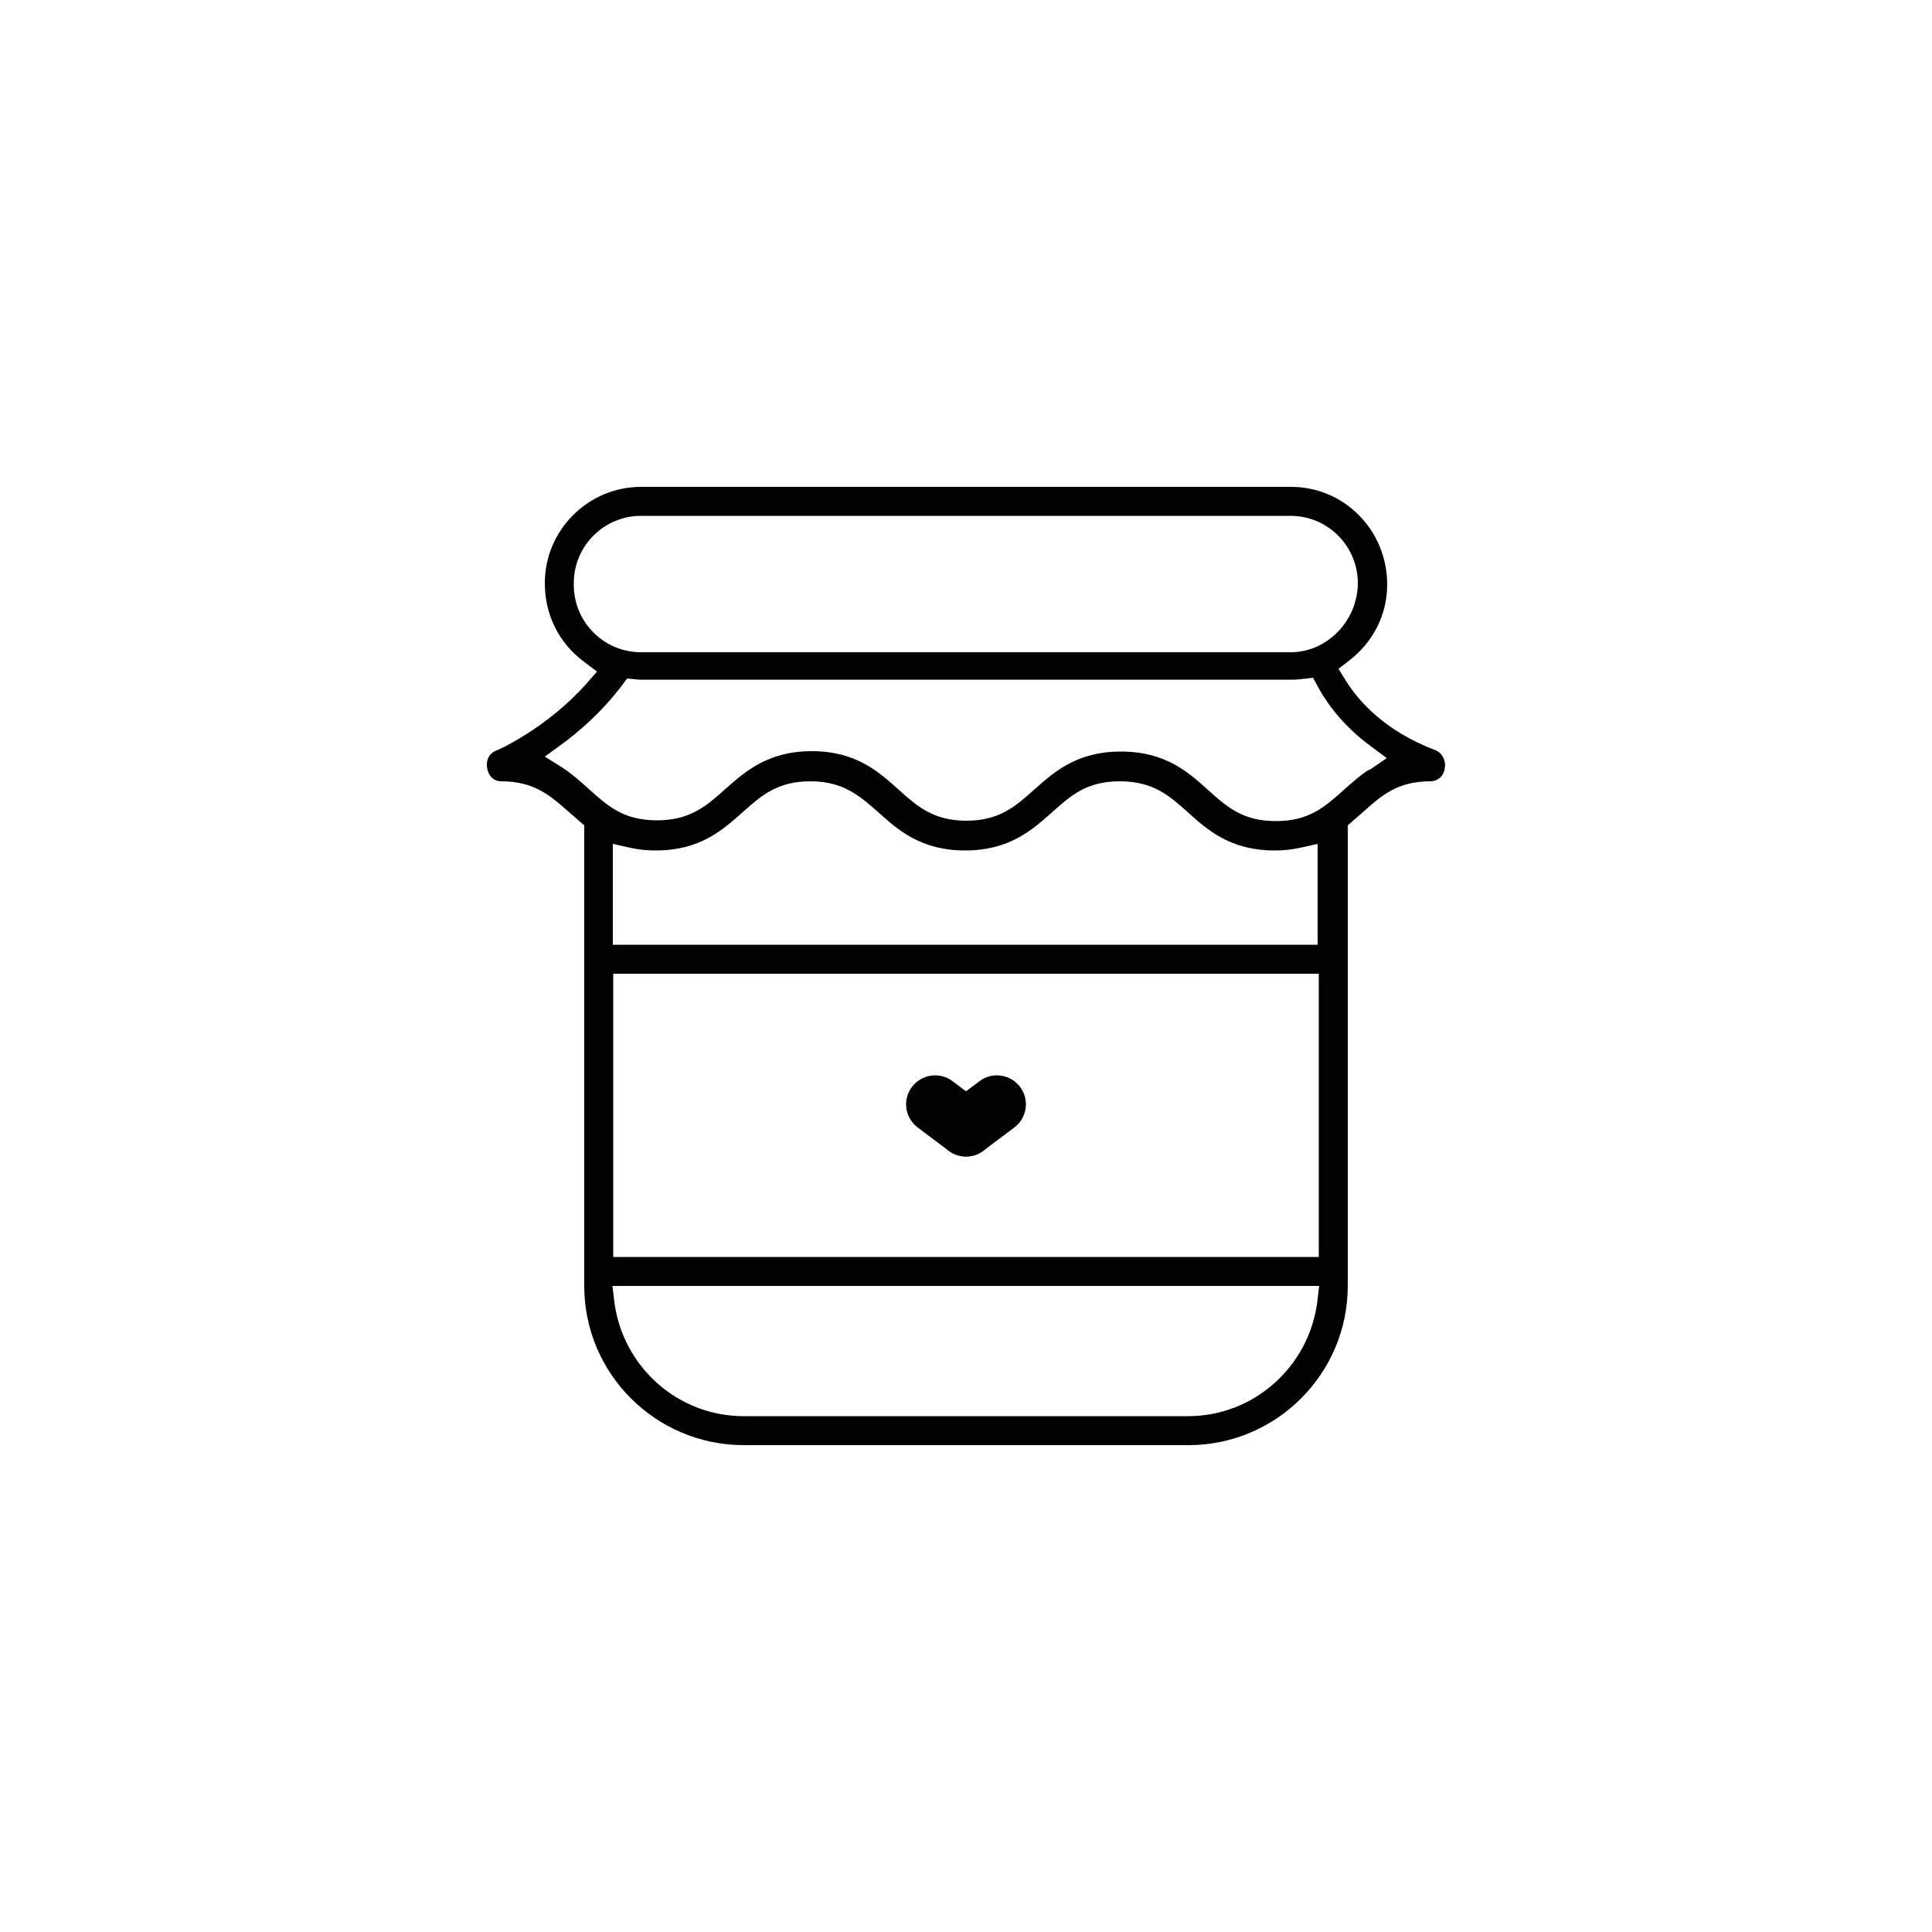 <?xml version="1.0" encoding="UTF-8"?>
<svg id="svg3216" xmlns="http://www.w3.org/2000/svg" viewBox="0 0 50 50">
  <g id="g3236">
    <path d="M25,29.93c-.23,0-.45-.1-.6-.3-.25-.33-.18-.8,.15-1.05l.8-.6c.33-.25,.8-.18,1.05,.15,.25,.33,.18,.8-.15,1.05l-.8,.6c-.13,.1-.29,.15-.45,.15Z"/>
  </g>
  <g id="g3240">
    <path d="M25,29.93c-.16,0-.31-.05-.45-.15l-.8-.6c-.33-.25-.4-.72-.15-1.05,.25-.33,.72-.4,1.05-.15l.8,.6c.33,.25,.4,.72,.15,1.05-.15,.2-.37,.3-.6,.3Z"/>
  </g>
  <path d="M37.4,19.84c0-.22-.1-.36-.24-.42-1.32-.5-2-1.27-2.34-1.82l-.18-.29,.27-.21c.63-.48,.99-1.2,.99-1.97,0-1.42-1.12-2.53-2.49-2.53H16.59c-1.37,0-2.49,1.12-2.49,2.49,0,.83,.37,1.56,1.02,2.04l.33,.25-.27,.31c-1.05,1.18-2.33,1.74-2.35,1.74-.14,.06-.23,.19-.23,.35,0,.28,.17,.44,.37,.44,.86,0,1.27,.37,1.76,.8l.39,.34v11.92c0,2.27,1.85,4.12,4.13,4.12h11.51c2.27,0,4.12-1.85,4.12-4.12v-11.92l.39-.34c.48-.43,.89-.8,1.75-.8,.21,0,.37-.17,.37-.37ZM14.85,15.13v-.04c0-.96,.78-1.74,1.74-1.74h16.81c.96,0,1.74,.78,1.74,1.74s-.78,1.79-1.74,1.79H16.59c-.96,0-1.74-.78-1.74-1.74Zm19.24,18.57c-.22,1.68-1.65,2.95-3.34,2.95h-11.51c-1.69,0-3.12-1.27-3.34-2.95l-.05-.42h18.29l-.05,.42Zm.04-8.5v7.33H15.87v-7.33h18.27Zm-18.27-.75v-2.61l.45,.1c.22,.05,.44,.07,.66,.07,1.15,0,1.73-.53,2.25-.99,.48-.43,.9-.8,1.75-.8s1.27,.37,1.76,.8c.52,.47,1.11,.99,2.25,.99s1.73-.53,2.25-.99c.48-.43,.89-.8,1.75-.8s1.28,.37,1.76,.8c.52,.47,1.11,.99,2.25,.99,.22,0,.43-.02,.66-.07l.45-.1v2.61H15.87Zm19.55-4.52c-.24,.16-.45,.35-.63,.51-.49,.44-.9,.81-1.76,.81s-1.27-.37-1.75-.8c-.52-.47-1.11-1-2.26-1s-1.73,.53-2.25,.99c-.48,.43-.9,.8-1.75,.8s-1.27-.37-1.75-.8c-.52-.47-1.11-1-2.25-1s-1.73,.53-2.25,.99c-.48,.43-.9,.8-1.76,.8s-1.27-.37-1.75-.8c-.21-.19-.43-.39-.69-.56l-.46-.29,.44-.32c.41-.3,1.02-.81,1.57-1.54l.12-.16,.31,.03h16.89c.07,0,.13,0,.2-.01l.35-.04,.12,.22c.32,.59,.78,1.11,1.36,1.54l.43,.32-.44,.3Z"/>
</svg>